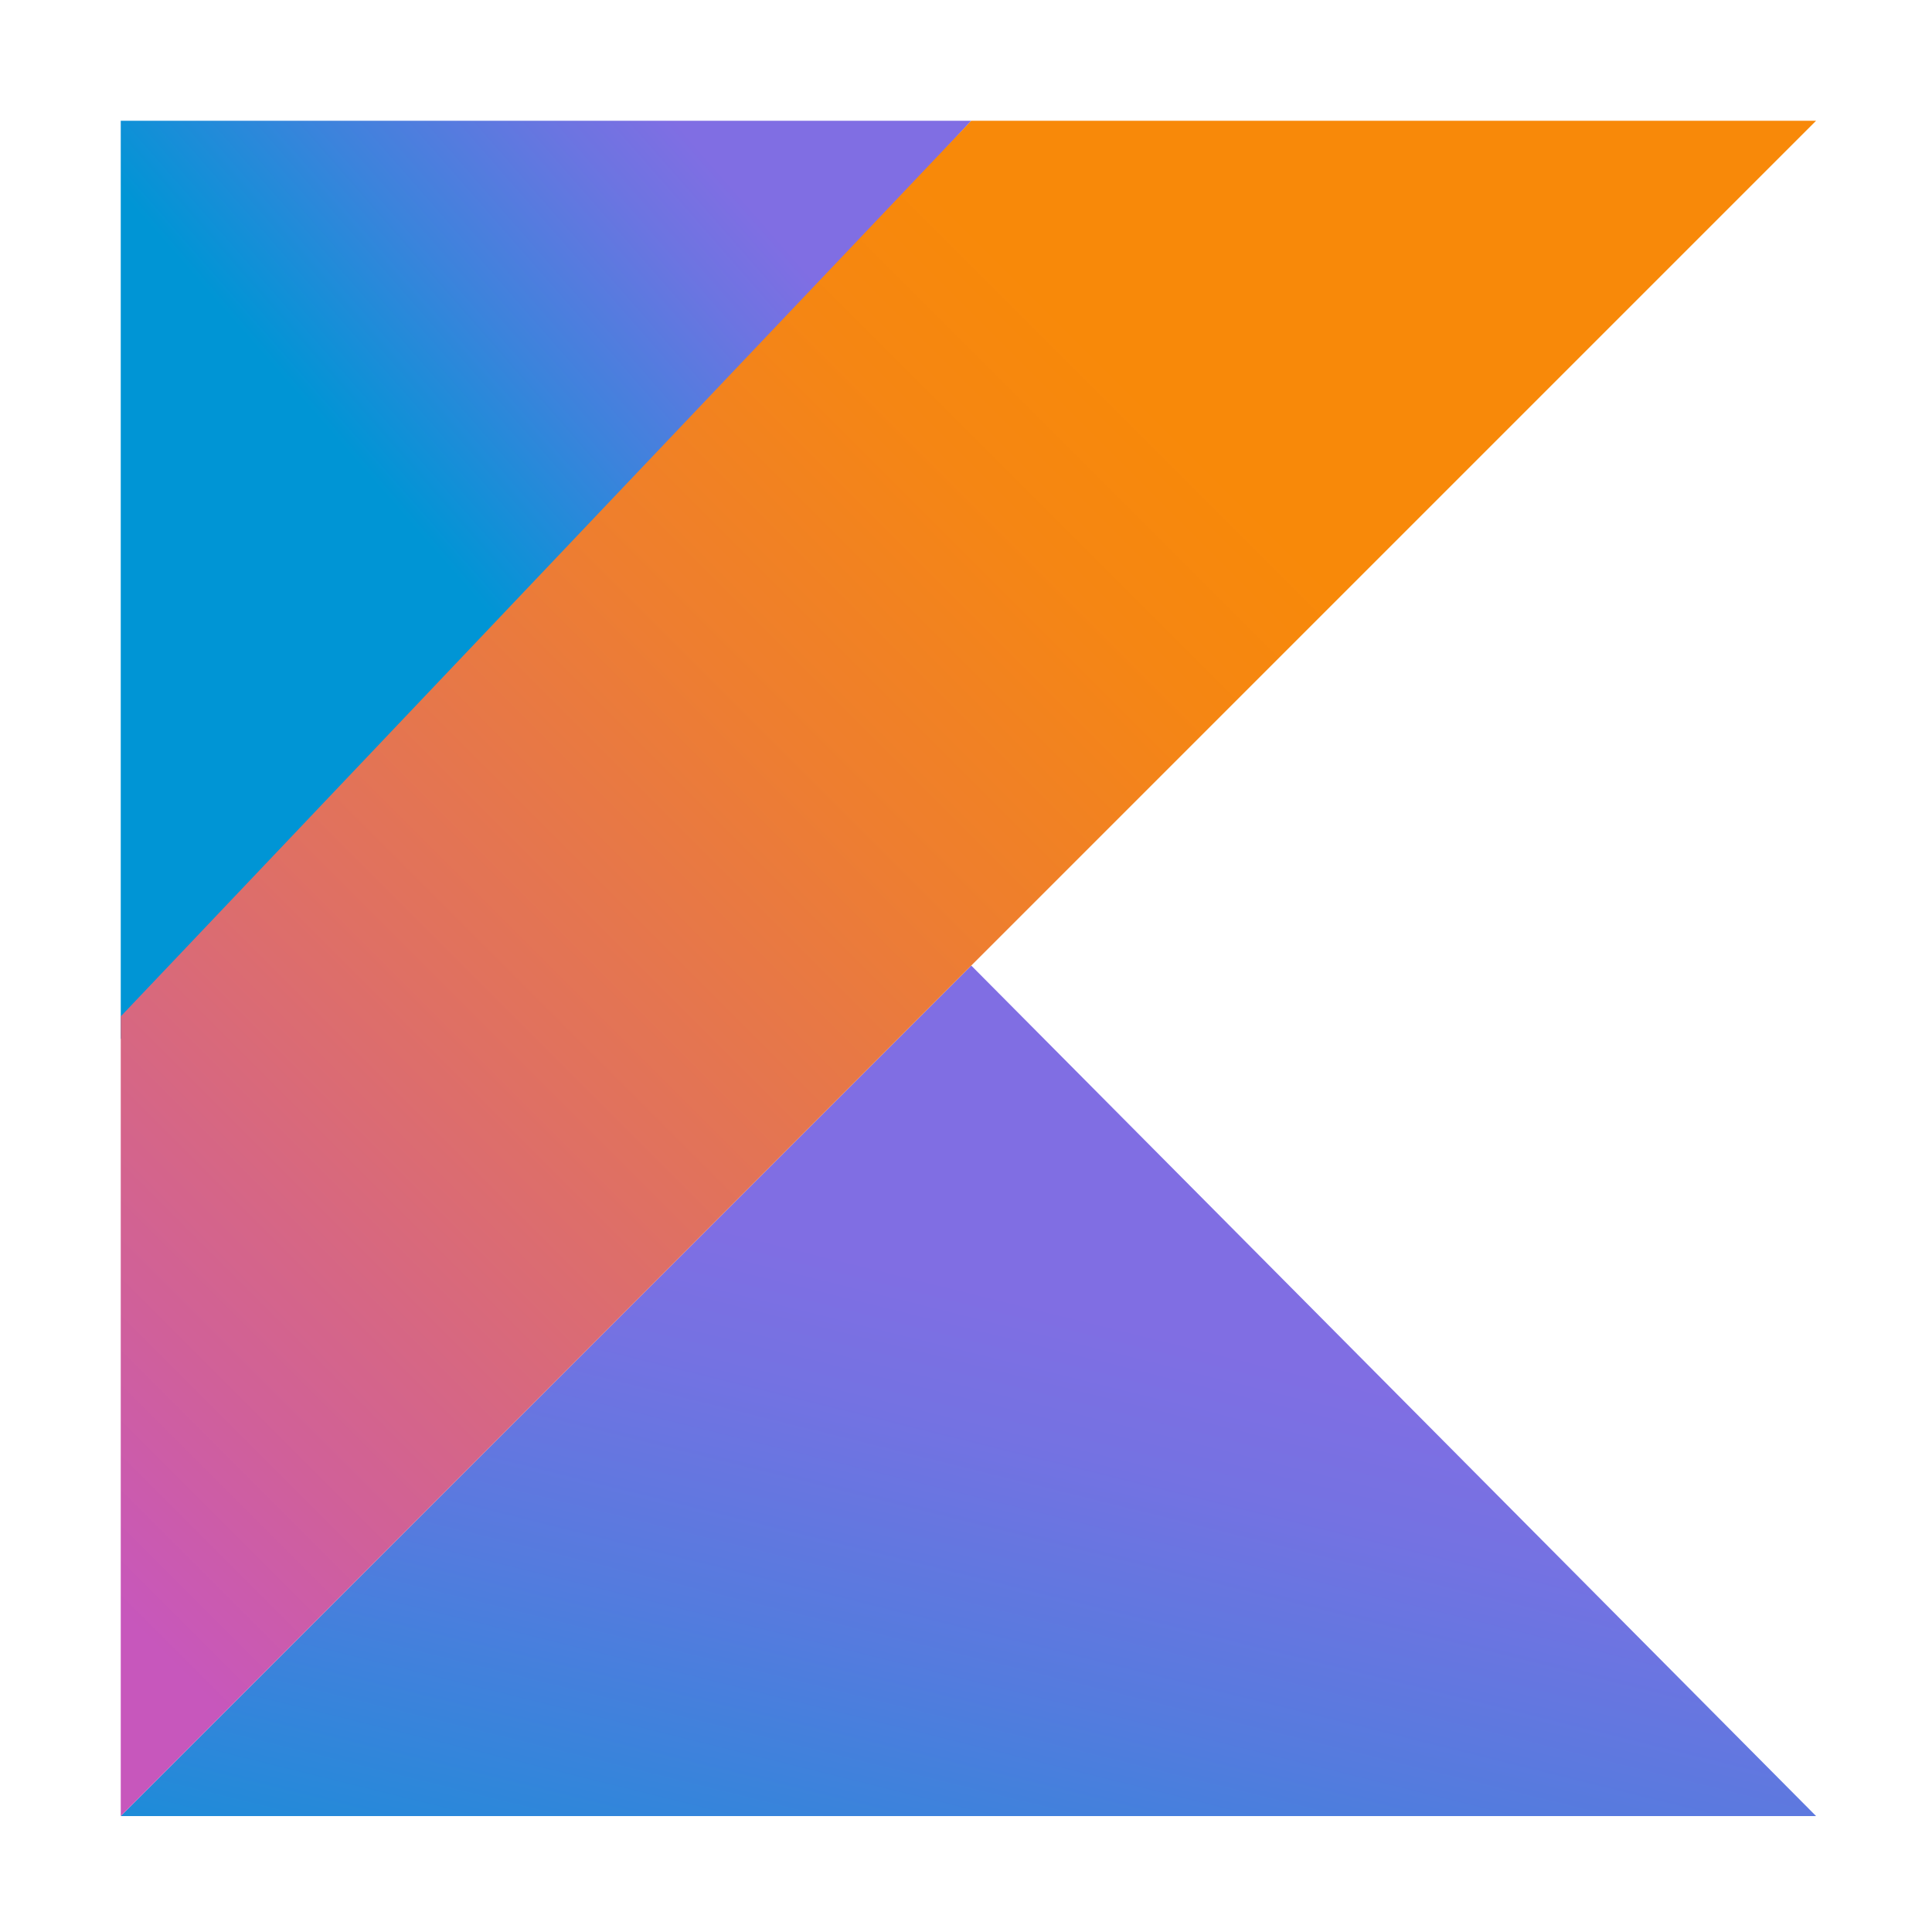 <svg width="400" height="400" viewBox="0 0 400 400" fill="none" xmlns="http://www.w3.org/2000/svg">
<rect width="400" height="400" fill="white"/>
<path d="M25 376L201.09 199.911L376 376H25Z" fill="url(#paint0_linear_192_9311)"/>
<path d="M25 25H201.09L25 215.13V25Z" fill="url(#paint1_linear_192_9311)"/>
<path d="M201.09 25L25 210.44V376L201.09 199.91L376 25H201.09Z" fill="url(#paint2_linear_192_9311)"/>
<defs>
<linearGradient id="paint0_linear_192_9311" x1="118.289" y1="454.355" x2="166.973" y2="258.207" gradientUnits="userSpaceOnUse">
<stop offset="0.1" stop-color="#0095D5"/>
<stop offset="0.3" stop-color="#238AD9"/>
<stop offset="0.62" stop-color="#557BDE"/>
<stop offset="0.86" stop-color="#7472E2"/>
<stop offset="1" stop-color="#806EE3"/>
</linearGradient>
<linearGradient id="paint1_linear_192_9311" x1="48.179" y1="91.04" x2="150.102" y2="1.887" gradientUnits="userSpaceOnUse">
<stop offset="0.12" stop-color="#0095D5"/>
<stop offset="0.42" stop-color="#3C83DC"/>
<stop offset="0.7" stop-color="#6D74E1"/>
<stop offset="0.83" stop-color="#806EE3"/>
</linearGradient>
<linearGradient id="paint2_linear_192_9311" x1="-32.641" y1="348.085" x2="293.789" y2="21.654" gradientUnits="userSpaceOnUse">
<stop offset="0.11" stop-color="#C757BC"/>
<stop offset="0.21" stop-color="#D0609A"/>
<stop offset="0.43" stop-color="#E1725C"/>
<stop offset="0.6" stop-color="#EE7E2F"/>
<stop offset="0.74" stop-color="#F58613"/>
<stop offset="0.82" stop-color="#F88909"/>
</linearGradient>
</defs>
</svg>
